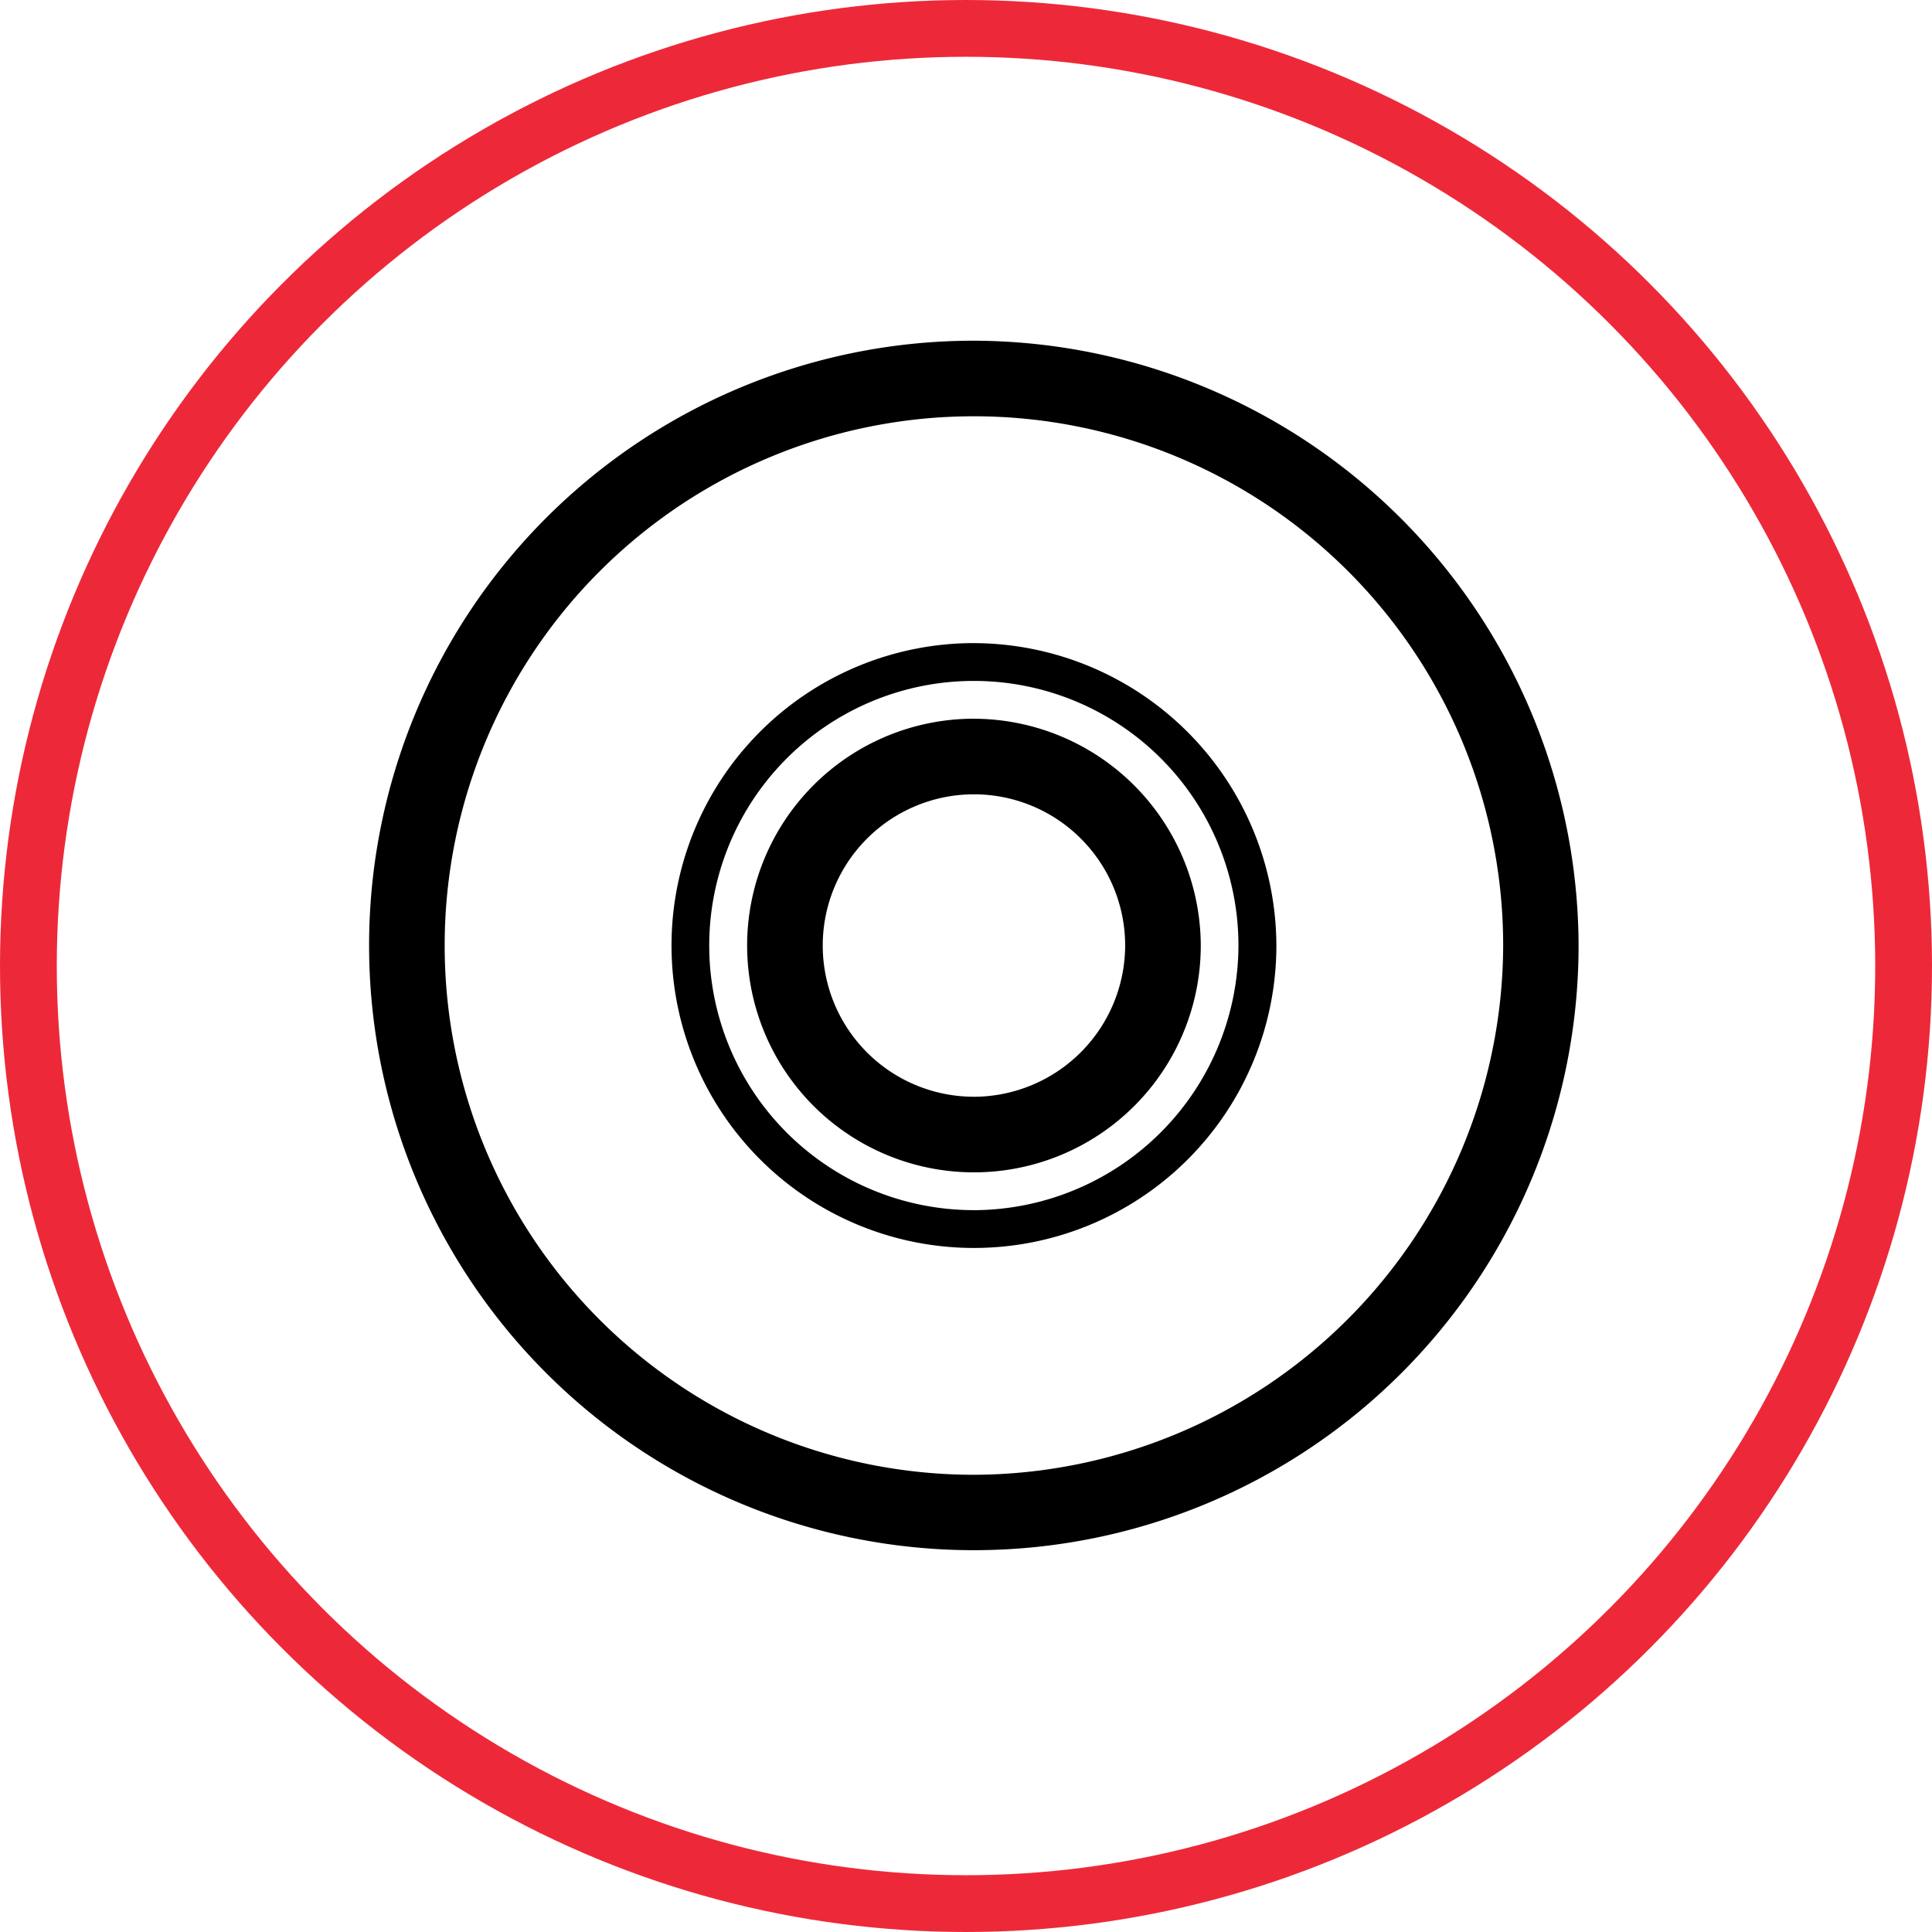 <svg xmlns="http://www.w3.org/2000/svg" width="68.048" height="68.048" viewBox="0 0 68.048 68.048">
  <g transform="translate(-1251 -7772)">
    <g transform="translate(469 5862)">
      <g transform="translate(782 1910)" fill="none" stroke="#ed2939" stroke-width="2">
        <circle cx="34.024" cy="34.024" r="34.024" stroke="none"/>
        <circle cx="34.024" cy="34.024" r="33.024" fill="none"/>
      </g>
    </g>
    <g transform="translate(1246 7766)">
      <path d="M39.3,18a21.3,21.3,0,1,0,21.3,21.3A21.366,21.366,0,0,0,39.3,18Zm0,39.944A18.641,18.641,0,1,1,57.944,39.3,18.7,18.7,0,0,1,39.3,57.944Zm0-26.63A7.989,7.989,0,1,0,47.293,39.3,8.012,8.012,0,0,0,39.3,31.315Zm0,13.315A5.326,5.326,0,1,1,44.63,39.3,5.342,5.342,0,0,1,39.3,44.63Zm0-15.978A10.652,10.652,0,1,0,49.956,39.3,10.683,10.683,0,0,0,39.3,28.652Zm0,19.972a9.32,9.32,0,1,1,9.32-9.32A9.348,9.348,0,0,1,39.3,48.624Z"/>
    </g>
  </g>
</svg>
